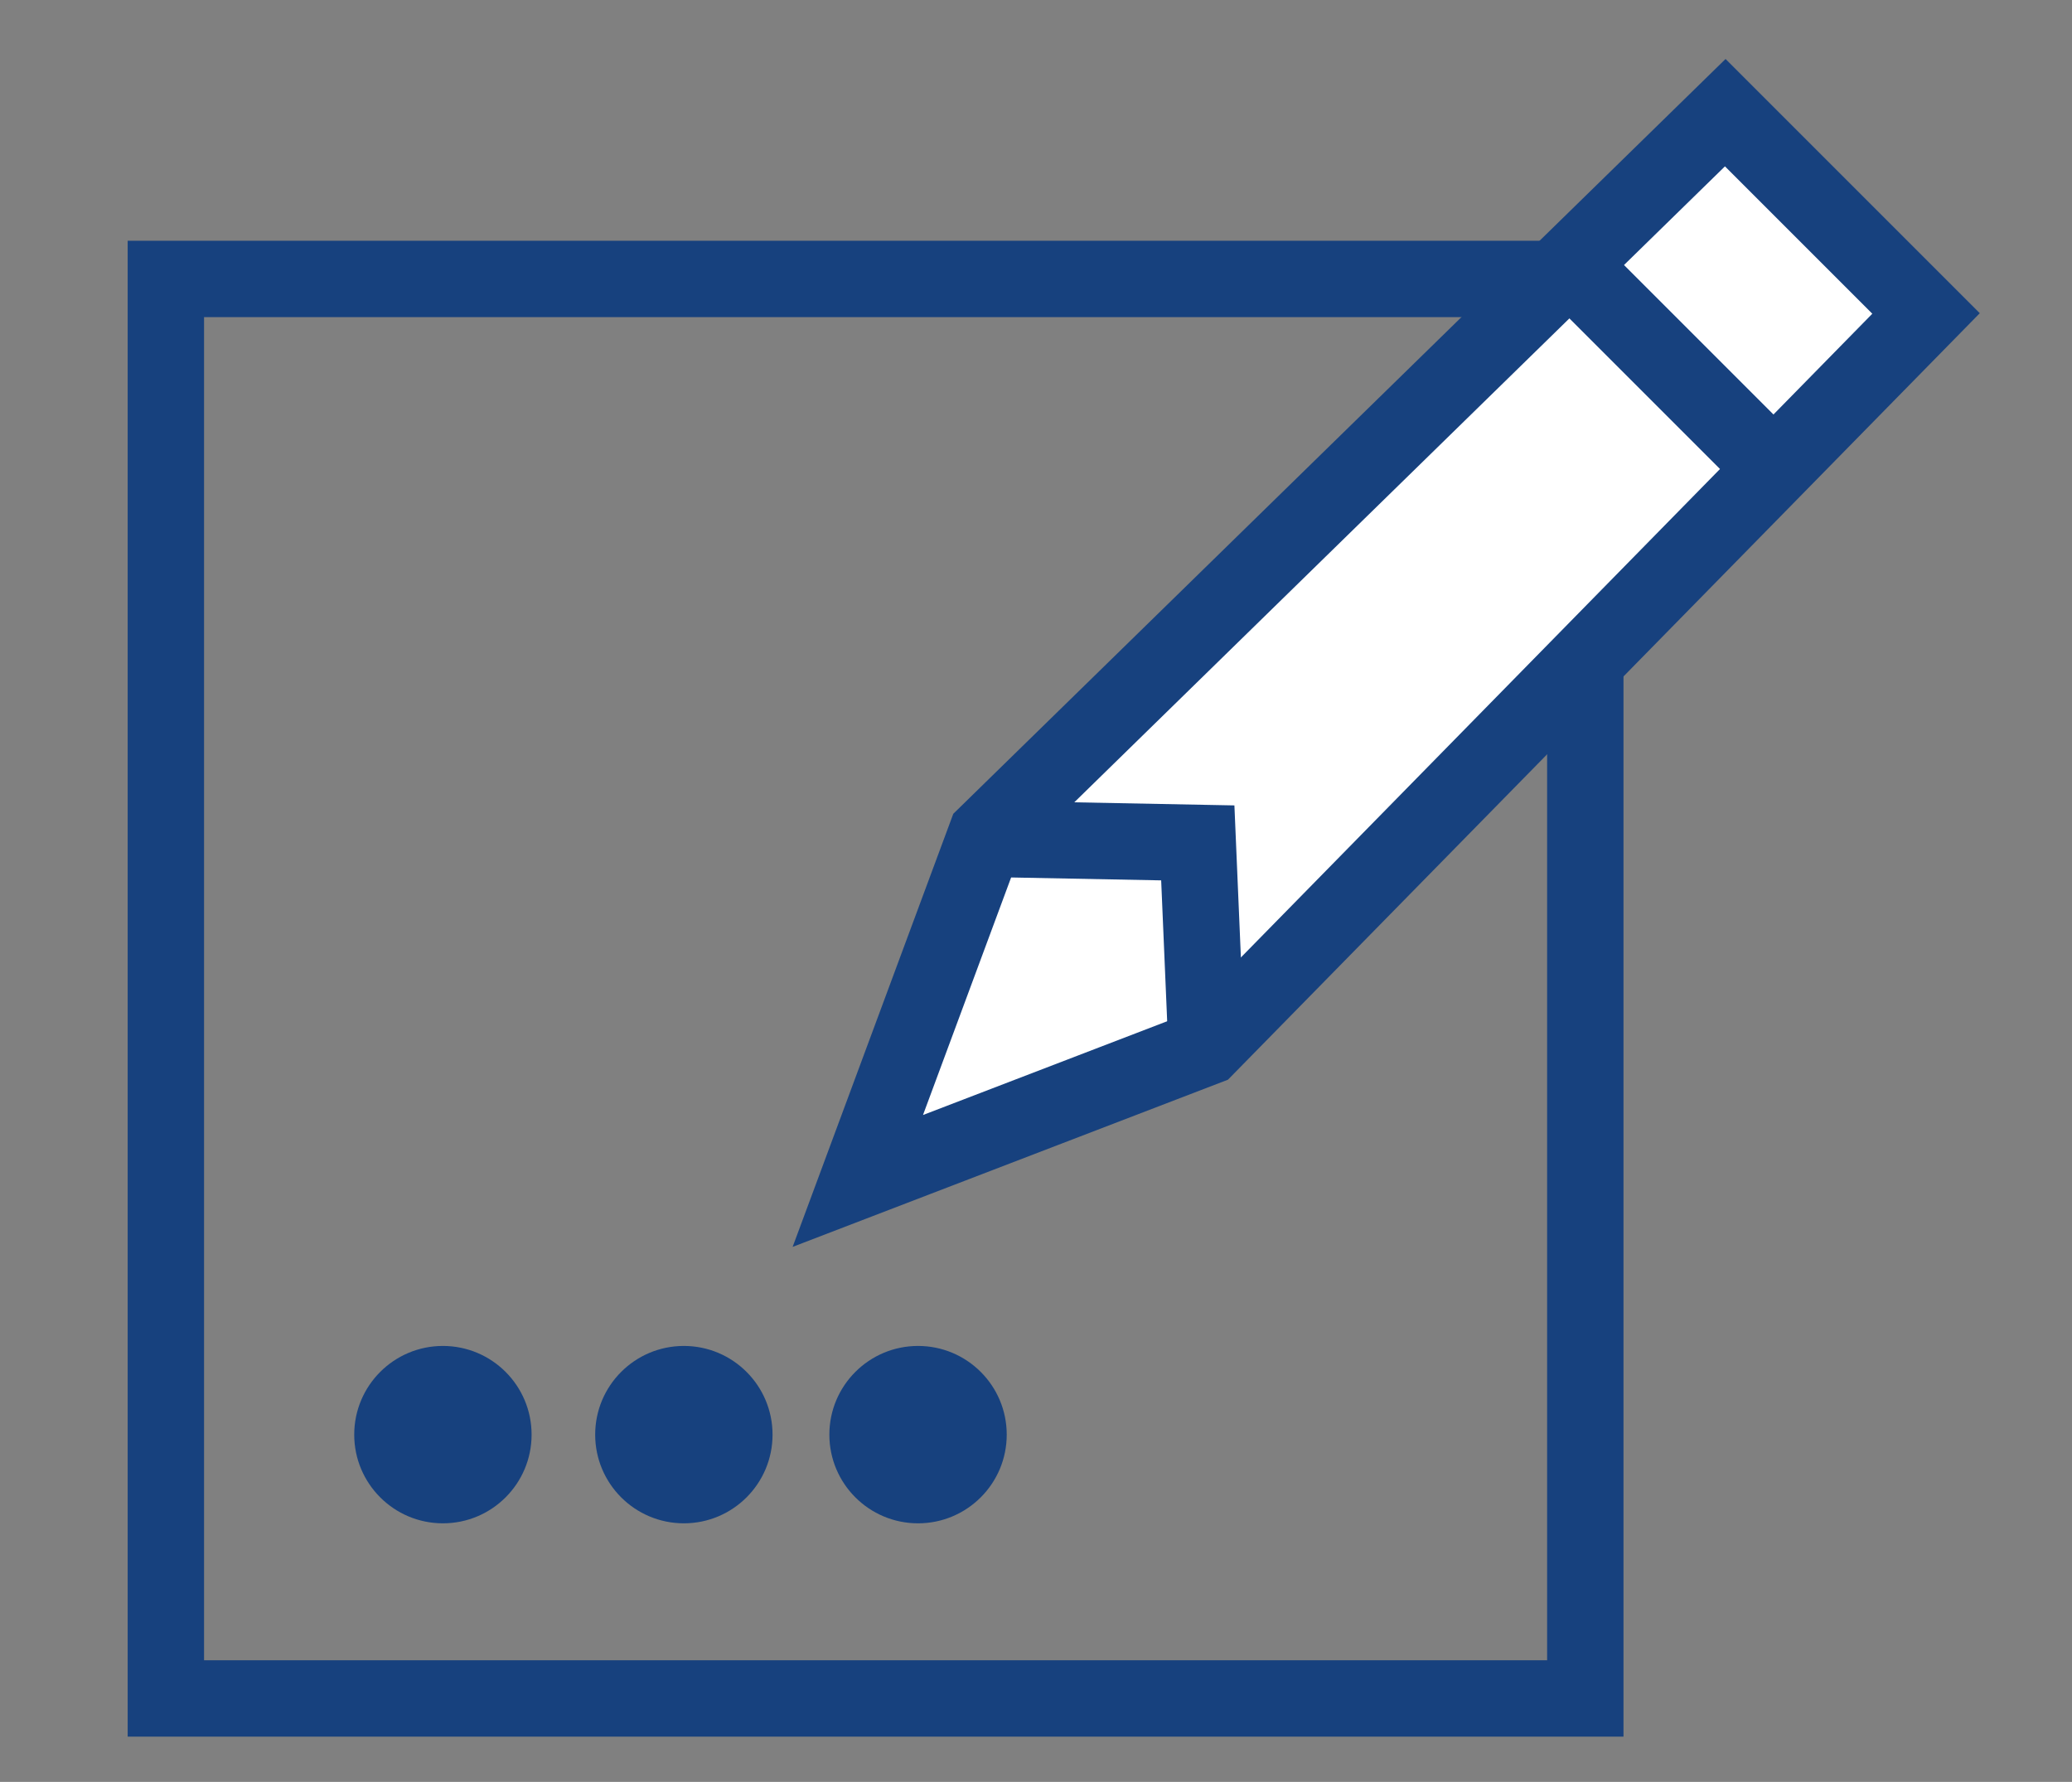 <svg xmlns="http://www.w3.org/2000/svg" viewBox="0 0 407 350"><rect x="0" y="0" width="407" height="350" fill="#808080" stroke="none"/><defs><style>.cls-1{fill:none;}.cls-1,.cls-2{stroke:#17417e;stroke-miterlimit:10;stroke-width:15px;}.cls-2{fill:#fff;}.cls-3{fill:#17417e;}</style></defs><g id="Ebene_2" data-name="Ebene 2"><rect class="cls-1" x="32.58" y="54.79" width="278.82" height="278.82"/><polygon class="cls-2" points="168.5 231.96 236.99 205.66 378.33 61.57 338.89 22.13 193.7 164.03 168.5 231.96"/><line class="cls-1" x1="306.94" y1="50.6" x2="346.11" y2="89.77"/><polyline class="cls-1" points="196.48 164.81 235.28 165.56 236.99 205.66"/><circle class="cls-3" cx="87" cy="281.79" r="17.42"/><circle class="cls-3" cx="134.33" cy="281.79" r="17.42"/><circle class="cls-3" cx="180.33" cy="281.79" r="17.42"/></g></svg>